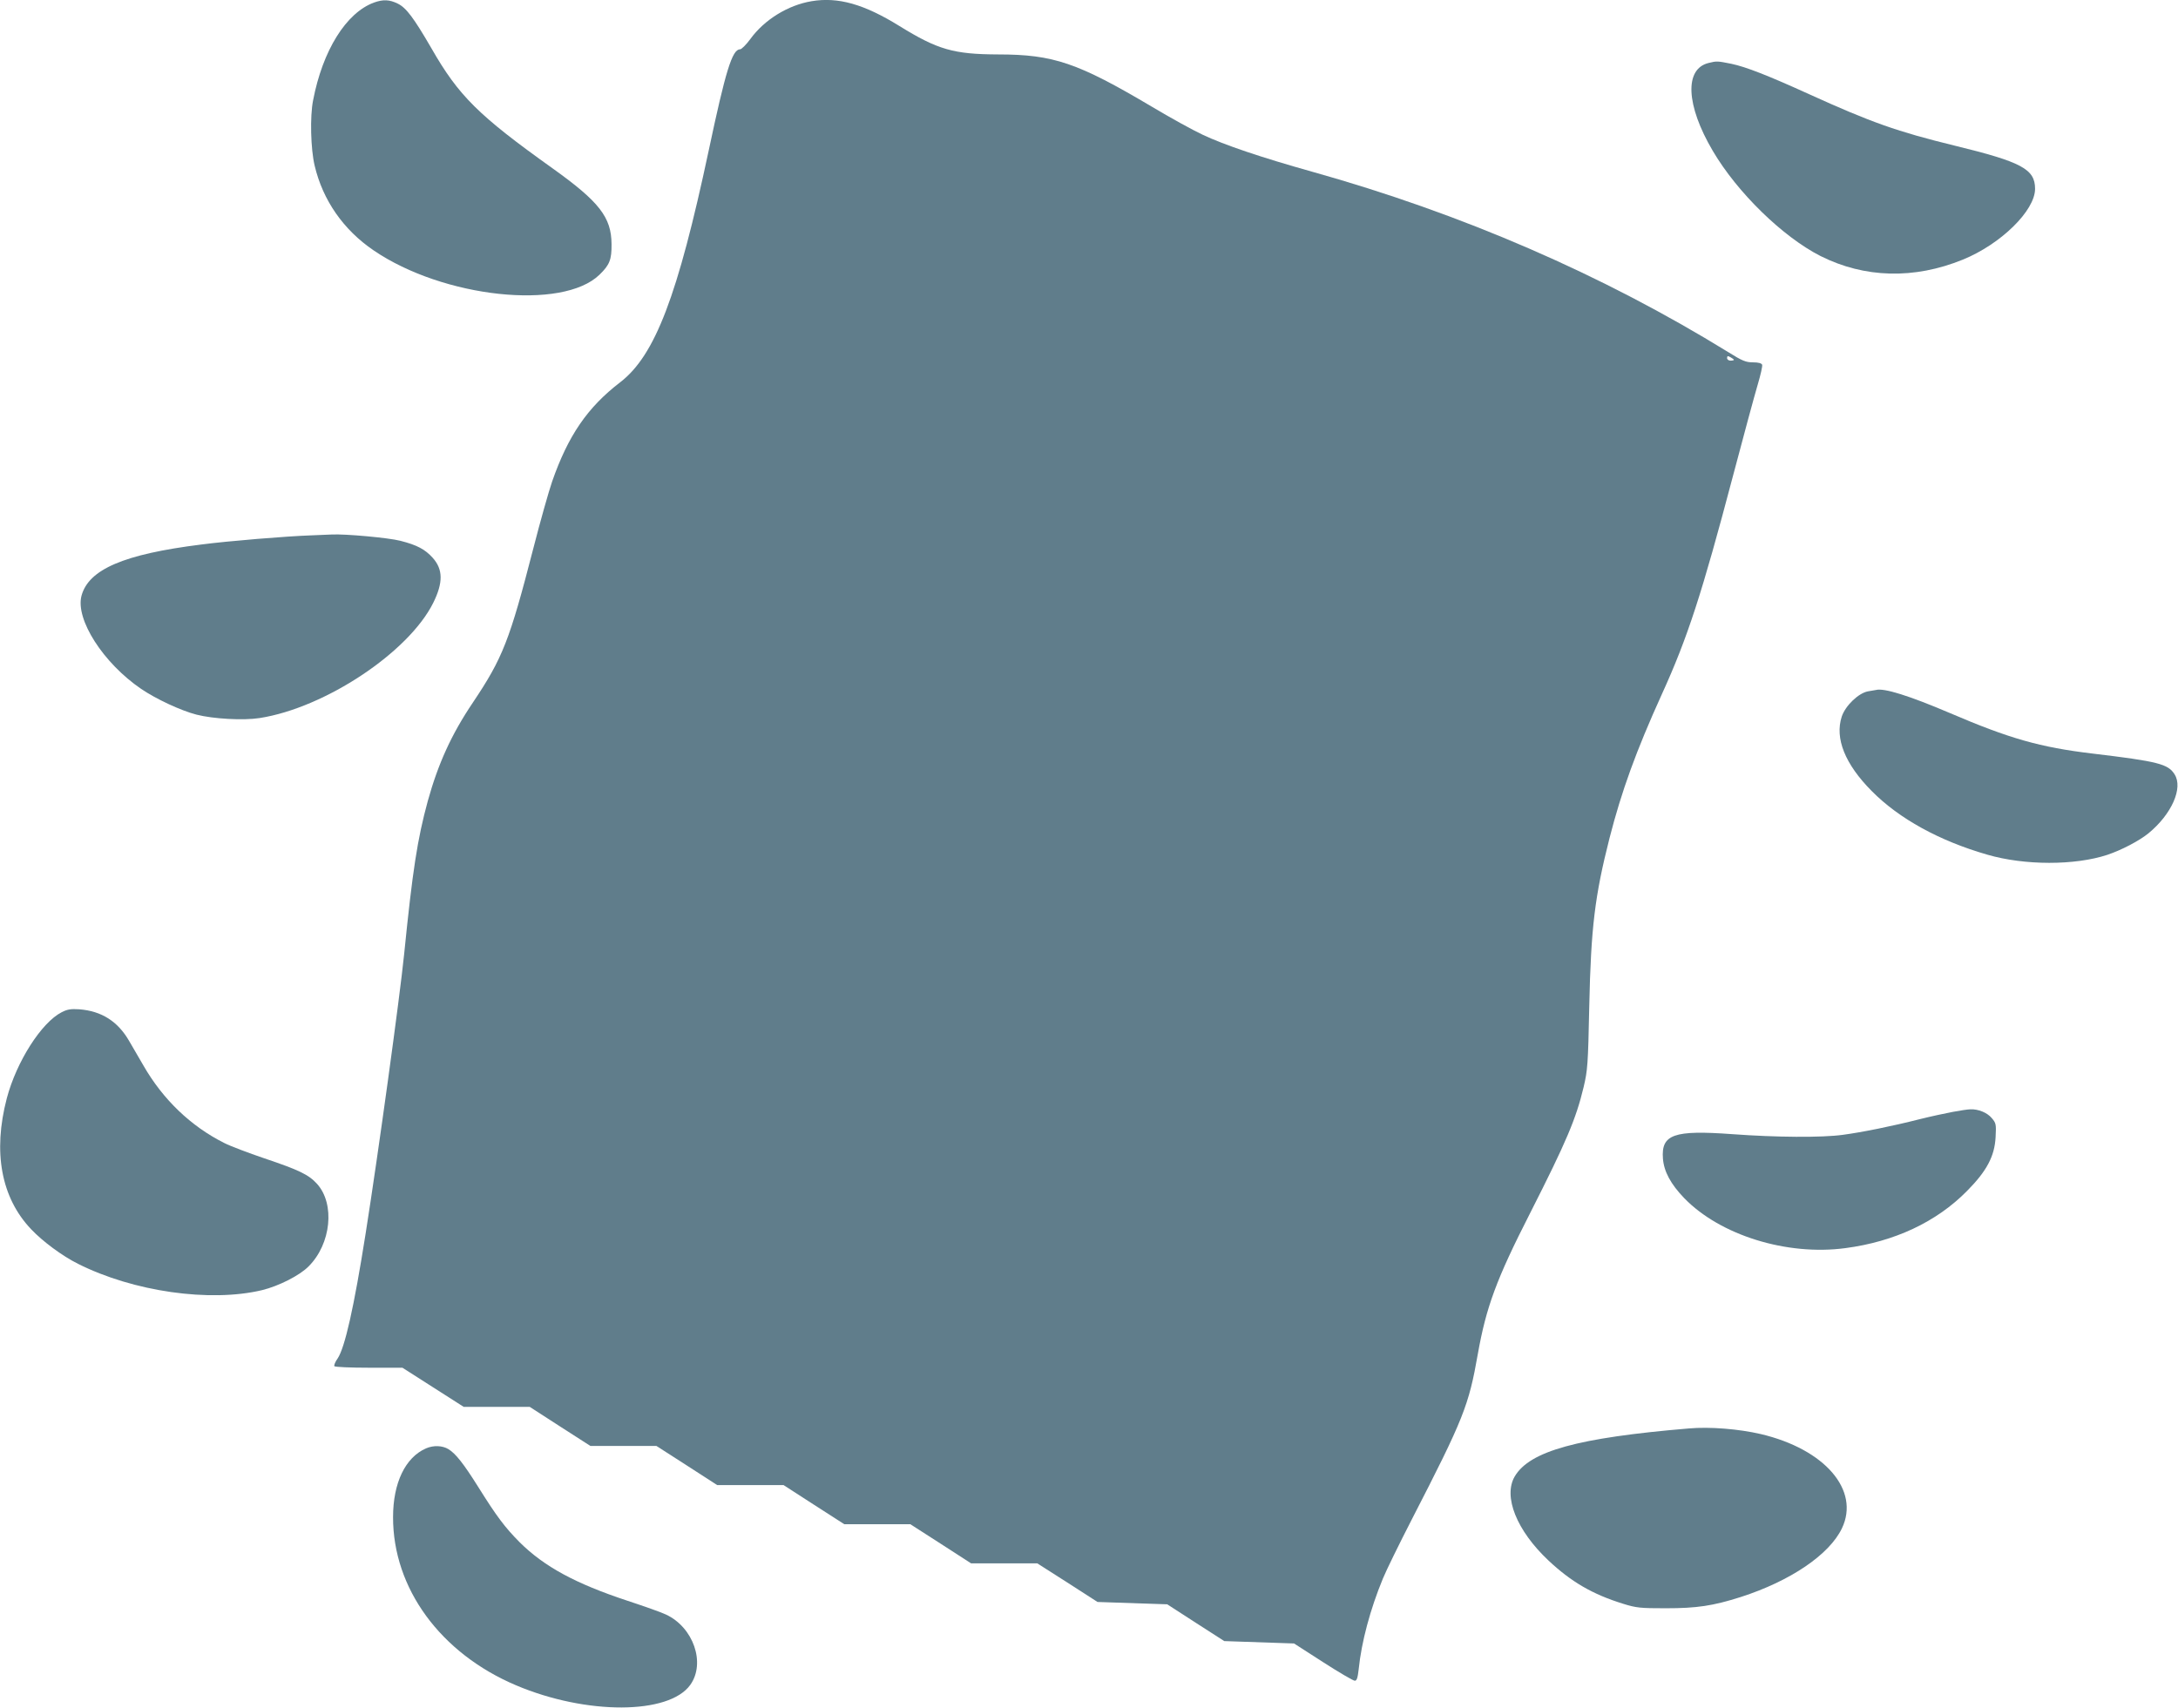 <?xml version="1.0" standalone="no"?>
<!DOCTYPE svg PUBLIC "-//W3C//DTD SVG 20010904//EN"
 "http://www.w3.org/TR/2001/REC-SVG-20010904/DTD/svg10.dtd">
<svg version="1.0" xmlns="http://www.w3.org/2000/svg"
 width="1280pt" height="1004pt" viewBox="0 0 1280 1004"
 preserveAspectRatio="xMidYMid meet">
<g transform="translate(0,1004) scale(0.1,-0.1)"
fill="#607d8b" stroke="none">
<path d="M2198 10025 c-164 -60 -302 -282 -358 -575 -19 -95 -14 -286 9 -383
48 -204 169 -378 347 -499 409 -279 1110 -354 1327 -143 60 58 72 89 71 180
-1 158 -72 249 -346 445 -436 311 -553 427 -713 707 -104 179 -148 238 -198
262 -49 24 -86 25 -139 6z"/>
<path d="M4770 10033 c-139 -23 -278 -109 -360 -222 -25 -34 -52 -61 -61 -61
-46 0 -85 -128 -184 -595 -182 -855 -315 -1204 -520 -1362 -193 -148 -306
-314 -400 -583 -20 -58 -70 -235 -111 -395 -139 -540 -180 -644 -355 -905
-126 -187 -204 -359 -265 -579 -61 -224 -89 -404 -139 -901 -26 -256 -151
-1165 -226 -1640 -69 -437 -122 -672 -165 -736 -14 -19 -22 -40 -19 -45 4 -5
92 -9 203 -9 l197 0 180 -115 180 -115 194 0 194 0 178 -115 179 -115 194 0
194 0 179 -115 178 -115 195 0 195 0 178 -115 179 -115 194 0 194 0 179 -115
178 -115 195 0 194 0 177 -113 177 -114 205 -7 205 -7 167 -108 168 -108 205
-7 205 -7 171 -110 c93 -60 177 -109 186 -109 12 0 17 16 23 68 16 159 68 353
142 532 19 47 96 204 171 350 304 591 334 668 387 970 49 276 109 440 308 830
213 420 269 552 314 740 23 98 26 130 33 475 10 464 33 649 119 988 71 277
156 512 308 847 151 331 236 594 417 1280 63 239 129 482 146 539 17 57 29
110 26 117 -4 9 -22 14 -54 14 -41 0 -62 8 -145 60 -740 456 -1565 814 -2447
1061 -296 83 -518 158 -642 217 -58 27 -192 101 -299 165 -435 258 -578 307
-903 307 -262 1 -355 28 -580 167 -208 129 -361 172 -516 146z m5420 -2108 c0
-3 -9 -5 -20 -5 -11 0 -20 7 -20 15 0 13 4 14 20 5 11 -6 20 -13 20 -15z"/>
<path d="M10042 9670 c-144 -34 -134 -249 24 -517 144 -245 411 -505 633 -618
259 -130 550 -138 837 -21 223 91 424 288 424 416 0 116 -79 158 -473 254
-336 82 -491 137 -852 301 -244 111 -374 162 -460 180 -81 16 -85 17 -133 5z"/>
<path d="M1830 6893 c-146 -5 -488 -33 -648 -54 -455 -57 -661 -146 -703 -301
-37 -139 128 -396 351 -548 87 -59 232 -127 325 -151 98 -25 275 -35 371 -20
384 60 875 386 1020 677 59 119 58 197 -3 265 -45 50 -92 75 -190 100 -70 18
-324 41 -403 37 -19 -1 -73 -3 -120 -5z"/>
<path d="M11025 5984 c-5 -1 -27 -5 -47 -8 -55 -10 -132 -83 -154 -148 -42
-128 19 -280 176 -438 161 -163 398 -293 679 -374 220 -64 515 -64 706 -1 83
28 187 82 242 127 136 112 204 266 153 346 -38 61 -96 76 -480 122 -312 37
-492 89 -842 239 -237 101 -386 148 -433 135z"/>
<path d="M363 4090 c-120 -61 -266 -291 -323 -506 -83 -317 -33 -585 143 -770
68 -72 183 -157 275 -203 326 -164 776 -228 1082 -155 98 24 221 86 274 140
132 132 156 367 49 485 -49 54 -105 81 -310 150 -94 32 -200 72 -235 90 -196
98 -361 256 -476 457 -23 39 -60 103 -82 141 -67 117 -163 178 -295 188 -48 3
-69 0 -102 -17z"/>
<path d="M11477 3504 c-43 -8 -131 -27 -195 -43 -161 -41 -339 -77 -452 -92
-123 -17 -392 -15 -650 4 -343 25 -418 -1 -407 -144 6 -76 46 -150 125 -232
211 -218 603 -340 947 -294 289 38 536 154 715 336 116 117 162 204 168 316 4
76 3 83 -23 113 -26 31 -78 53 -125 51 -14 0 -60 -7 -103 -15z"/>
<path d="M9925 1643 c-654 -55 -935 -133 -1023 -282 -69 -118 11 -318 198
-494 134 -126 260 -199 437 -254 80 -25 102 -27 253 -27 183 0 276 14 440 66
292 94 521 249 595 404 107 224 -100 465 -477 554 -129 30 -299 44 -423 33z"/>
<path d="M2504 1526 c-122 -53 -194 -203 -194 -404 -1 -419 279 -801 723 -989
413 -175 899 -173 1024 3 91 128 18 338 -143 413 -24 12 -126 48 -226 81 -306
101 -490 201 -634 344 -87 88 -134 150 -244 326 -86 137 -132 195 -174 221
-36 22 -88 24 -132 5z"/>
</g>
</svg>
